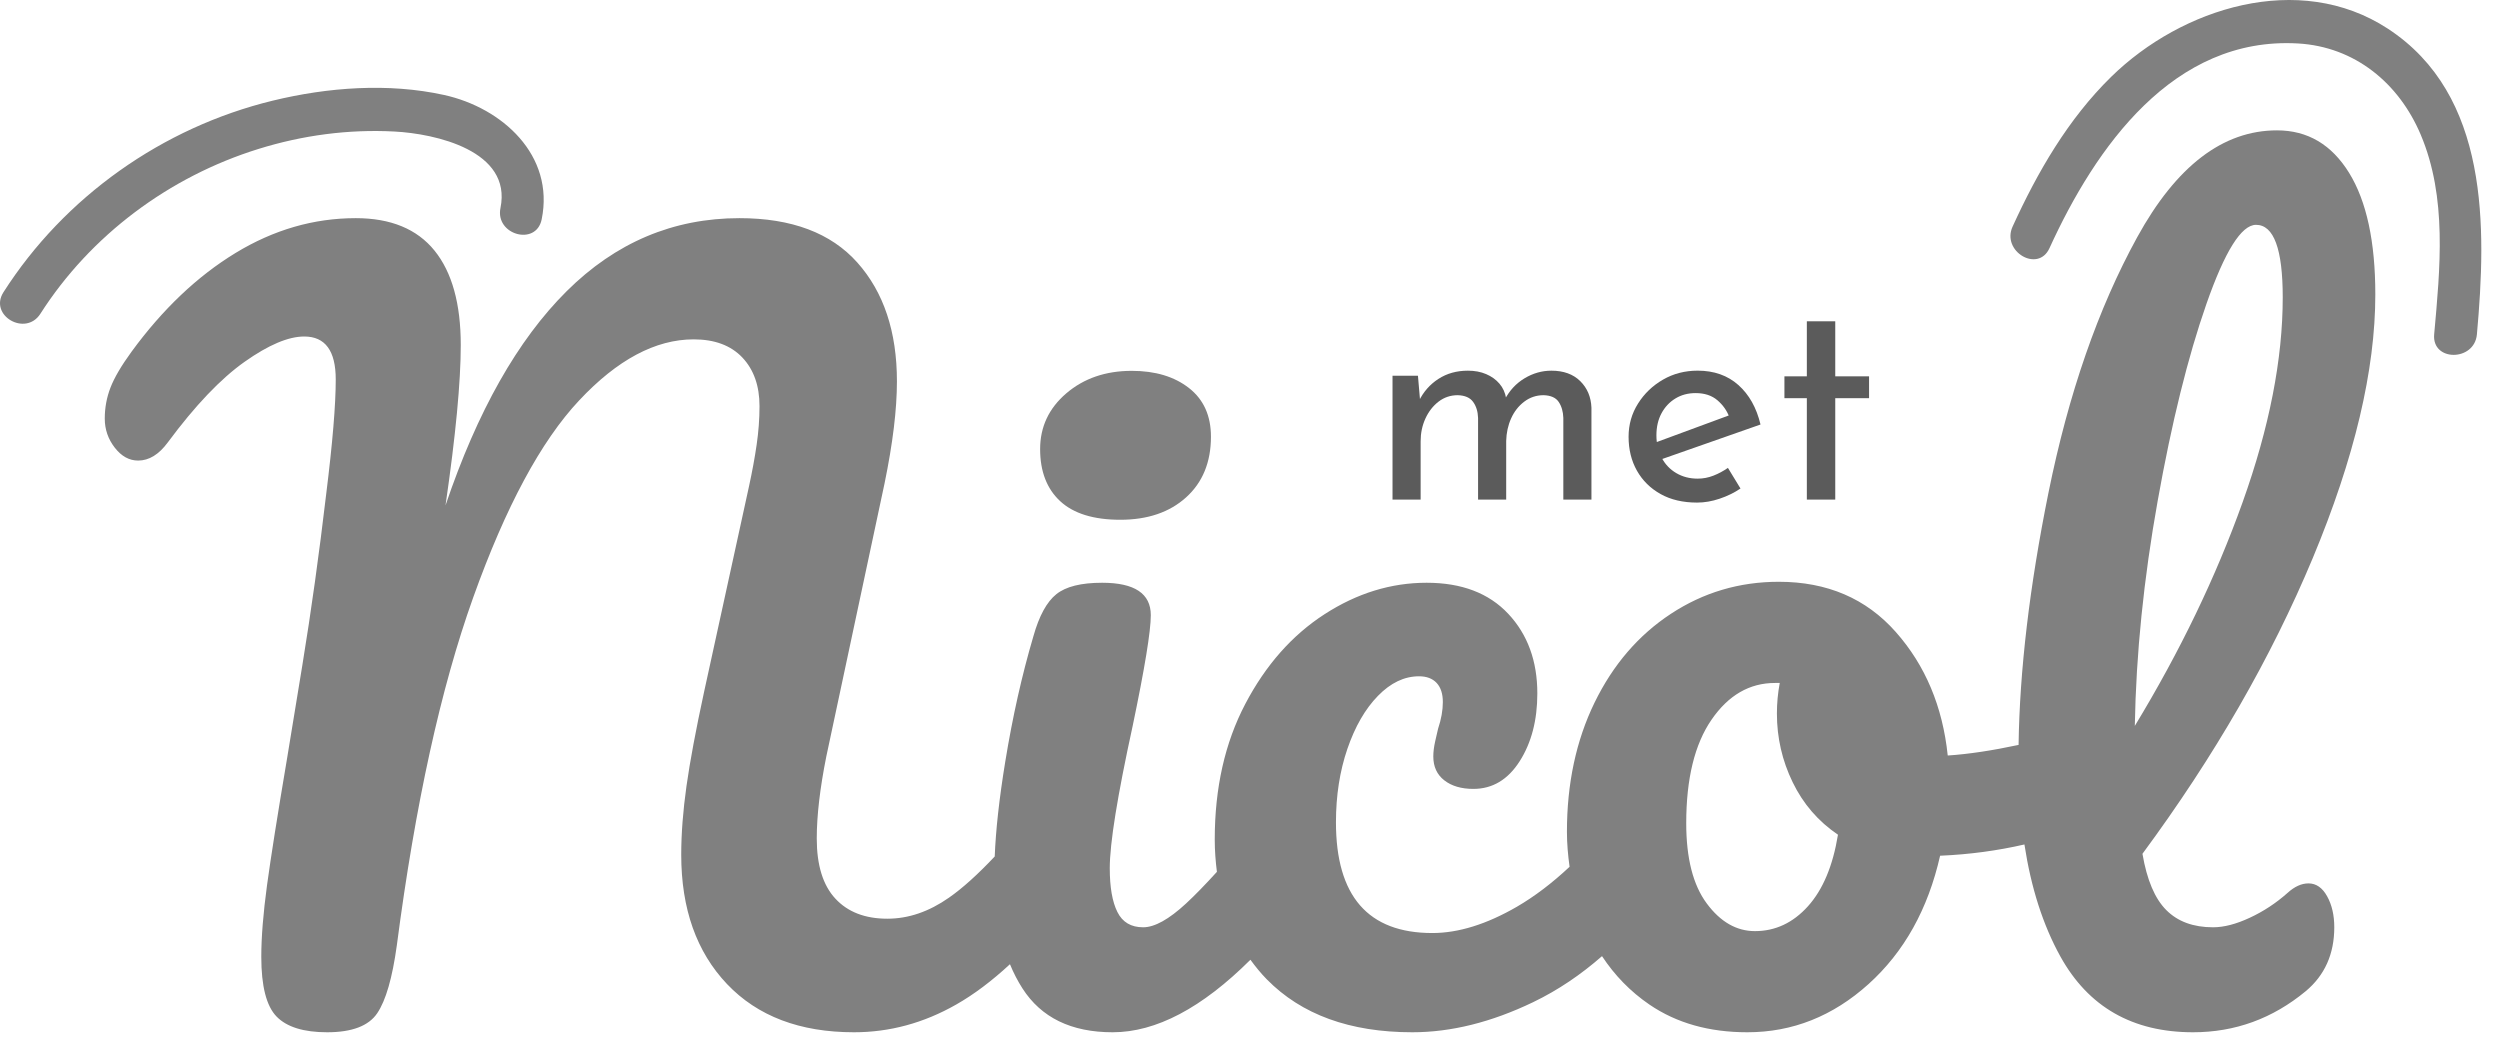 <svg width="118" height="49" viewBox="0 0 118 49" fill="none" xmlns="http://www.w3.org/2000/svg">
<g clip-path="url(#clip0_13653_839)">
<path d="M52.878 24.533C54.169 24.533 55.205 24.18 55.986 23.474C56.766 22.768 57.157 21.814 57.157 20.613C57.157 19.622 56.812 18.857 56.121 18.316C55.43 17.775 54.529 17.504 53.418 17.504C52.187 17.504 51.158 17.858 50.332 18.563C49.506 19.269 49.094 20.148 49.094 21.198C49.094 22.25 49.409 23.068 50.039 23.654C50.67 24.239 51.616 24.533 52.878 24.533Z" fill="#808080"/>
<path d="M108.962 41.696C108.631 41.696 108.301 41.846 107.97 42.147C107.43 42.627 106.837 43.017 106.191 43.317C105.545 43.619 104.968 43.768 104.457 43.768C103.525 43.768 102.79 43.498 102.25 42.957C101.709 42.416 101.333 41.531 101.124 40.299C104.517 35.704 107.197 31.049 109.165 26.335C111.131 21.62 112.115 17.475 112.115 13.9C112.115 11.408 111.702 9.494 110.876 8.156C110.05 6.821 108.917 6.153 107.475 6.153C104.922 6.153 102.723 7.835 100.875 11.198C99.028 14.561 97.632 18.586 96.685 23.27C95.793 27.69 95.327 31.65 95.277 35.16C94.034 35.426 92.914 35.596 91.933 35.66C91.692 33.347 90.875 31.402 89.478 29.826C88.081 28.249 86.241 27.46 83.959 27.46C82.097 27.46 80.4 27.964 78.869 28.97C77.337 29.976 76.136 31.373 75.265 33.159C74.394 34.946 73.959 36.981 73.959 39.263C73.959 39.828 74.01 40.374 74.084 40.912C73.262 41.682 72.431 42.314 71.594 42.8C70.167 43.625 68.838 44.039 67.607 44.039C64.573 44.039 63.057 42.297 63.057 38.812C63.057 37.552 63.237 36.395 63.597 35.344C63.958 34.293 64.438 33.46 65.04 32.844C65.639 32.229 66.285 31.921 66.977 31.921C67.337 31.921 67.614 32.026 67.81 32.236C68.005 32.446 68.102 32.747 68.102 33.137C68.102 33.527 68.027 33.947 67.877 34.398C67.847 34.518 67.802 34.713 67.742 34.983C67.681 35.254 67.652 35.495 67.652 35.704C67.652 36.185 67.824 36.561 68.17 36.831C68.515 37.101 68.973 37.236 69.544 37.236C70.445 37.236 71.173 36.801 71.729 35.93C72.284 35.059 72.562 33.992 72.562 32.731C72.562 31.2 72.104 29.946 71.188 28.97C70.272 27.994 68.988 27.506 67.337 27.506C65.655 27.506 64.048 28.001 62.517 28.992C60.984 29.983 59.738 31.395 58.777 33.227C57.816 35.059 57.336 37.191 57.336 39.623C57.336 40.155 57.376 40.66 57.438 41.151C56.883 41.761 56.399 42.259 55.985 42.642C55.174 43.393 54.498 43.768 53.957 43.768C53.387 43.768 52.981 43.529 52.742 43.048C52.5 42.567 52.381 41.877 52.381 40.975C52.381 39.804 52.742 37.567 53.462 34.263C54.033 31.531 54.318 29.788 54.318 29.037C54.318 28.016 53.553 27.506 52.02 27.506C51.03 27.506 50.308 27.685 49.859 28.046C49.408 28.407 49.048 29.067 48.777 30.029C48.236 31.86 47.793 33.835 47.448 35.952C47.16 37.714 47 39.194 46.951 40.426C46.152 41.273 45.431 41.925 44.79 42.371C43.845 43.032 42.877 43.363 41.885 43.363C40.834 43.363 40.016 43.048 39.43 42.416C38.844 41.786 38.551 40.84 38.551 39.578C38.551 38.497 38.702 37.206 39.002 35.704L41.75 22.82C42.14 20.928 42.335 19.322 42.335 18C42.335 15.658 41.711 13.787 40.466 12.392C39.22 10.995 37.365 10.297 34.902 10.297C31.778 10.297 29.061 11.445 26.748 13.743C24.435 16.041 22.529 19.413 21.028 23.856C21.508 20.553 21.748 18.031 21.748 16.288C21.748 14.337 21.335 12.85 20.509 11.828C19.683 10.808 18.444 10.297 16.793 10.297C14.811 10.297 12.918 10.844 11.116 11.941C9.315 13.038 7.677 14.592 6.207 16.603C5.725 17.264 5.396 17.827 5.215 18.294C5.035 18.759 4.945 19.247 4.945 19.757C4.945 20.268 5.103 20.726 5.418 21.131C5.733 21.537 6.1 21.739 6.521 21.739C7.032 21.739 7.498 21.454 7.919 20.883C9.21 19.142 10.418 17.873 11.545 17.077C12.671 16.281 13.609 15.883 14.361 15.883C15.351 15.883 15.847 16.558 15.847 17.91C15.847 19.111 15.696 20.913 15.397 23.316C15.065 26.139 14.69 28.834 14.27 31.402C13.849 33.97 13.609 35.434 13.55 35.795C13.099 38.468 12.783 40.465 12.603 41.786C12.424 43.108 12.333 44.234 12.333 45.164C12.333 46.546 12.573 47.485 13.053 47.98C13.534 48.475 14.33 48.723 15.441 48.723C16.612 48.723 17.401 48.424 17.806 47.823C18.212 47.222 18.519 46.156 18.73 44.624C19.601 37.956 20.803 32.483 22.334 28.204C23.865 23.925 25.532 20.823 27.335 18.901C29.136 16.979 30.938 16.018 32.741 16.018C33.731 16.018 34.497 16.304 35.038 16.874C35.578 17.445 35.849 18.21 35.849 19.171C35.849 19.772 35.803 20.381 35.713 20.996C35.624 21.612 35.503 22.265 35.353 22.955C35.203 23.646 35.097 24.127 35.038 24.397L33.236 32.641C32.846 34.443 32.567 35.93 32.402 37.101C32.237 38.272 32.154 39.354 32.154 40.344C32.154 42.897 32.876 44.932 34.317 46.449C35.759 47.965 37.756 48.723 40.308 48.723C41.99 48.723 43.597 48.289 45.128 47.417C45.972 46.938 46.818 46.299 47.67 45.511C47.838 45.919 48.034 46.301 48.259 46.651C49.145 48.033 50.563 48.723 52.517 48.723C54.562 48.723 56.73 47.58 59.02 45.3C59.256 45.622 59.507 45.934 59.791 46.223C61.428 47.89 63.717 48.723 66.661 48.723C68.492 48.723 70.392 48.251 72.359 47.305C73.55 46.732 74.627 45.995 75.615 45.13C76.21 46.033 76.951 46.8 77.855 47.417C79.132 48.289 80.671 48.723 82.473 48.723C84.605 48.723 86.512 47.965 88.194 46.449C89.876 44.932 91.002 42.913 91.573 40.39C92.979 40.331 94.3 40.146 95.553 39.859C95.865 41.9 96.429 43.662 97.248 45.142C98.57 47.53 100.657 48.723 103.511 48.723C105.493 48.723 107.265 48.078 108.827 46.787C109.728 46.036 110.178 45.029 110.178 43.768C110.178 43.198 110.066 42.71 109.84 42.304C109.615 41.899 109.322 41.696 108.962 41.696ZM85.333 42.778C84.628 43.559 83.794 43.949 82.834 43.949C81.962 43.949 81.204 43.513 80.558 42.642C79.912 41.772 79.59 40.51 79.59 38.858C79.59 36.756 79.987 35.127 80.784 33.97C81.579 32.814 82.578 32.236 83.779 32.236H84.004C83.914 32.717 83.87 33.197 83.87 33.677C83.87 34.819 84.117 35.9 84.613 36.92C85.108 37.942 85.821 38.768 86.752 39.398C86.512 40.871 86.038 41.996 85.333 42.778ZM101.844 23.632C102.504 19.938 103.27 16.844 104.141 14.351C105.013 11.858 105.793 10.612 106.484 10.612C107.324 10.612 107.745 11.753 107.745 14.036C107.745 16.95 107.115 20.17 105.854 23.699C104.592 27.229 102.895 30.749 100.763 34.263C100.822 30.87 101.183 27.325 101.844 23.632Z" fill="#808080"/>
<path d="M1.905 14.811C4.277 11.097 7.996 8.337 12.198 7.031C14.279 6.384 16.443 6.093 18.621 6.208C20.541 6.309 24.178 7.108 23.622 9.819C23.363 11.086 25.307 11.628 25.567 10.356C26.187 7.329 23.704 5.085 20.956 4.482C18.327 3.904 15.47 4.119 12.872 4.751C7.674 6.015 3.043 9.284 0.163 13.793C-0.538 14.891 1.207 15.903 1.905 14.811Z" fill="#808080"/>
<path d="M96.735 11.714C98.906 6.957 102.574 1.715 108.46 2.051C111.15 2.204 113.228 3.922 114.258 6.357C115.513 9.322 115.173 12.665 114.893 15.783C114.777 17.076 116.795 17.068 116.91 15.783C117.362 10.741 117.504 4.48 112.696 1.347C108.507 -1.383 102.973 0.372 99.652 3.622C97.615 5.614 96.168 8.123 94.994 10.696C94.459 11.868 96.197 12.895 96.735 11.714Z" fill="#808080"/>
<path d="M66.927 17.735L67.04 19.048L66.969 18.935C67.186 18.493 67.494 18.142 67.894 17.884C68.294 17.625 68.758 17.496 69.285 17.496C69.605 17.496 69.892 17.549 70.146 17.658C70.4 17.766 70.61 17.917 70.775 18.11C70.94 18.302 71.045 18.535 71.092 18.809L71.022 18.865C71.248 18.432 71.561 18.095 71.96 17.855C72.361 17.615 72.782 17.496 73.224 17.496C73.799 17.496 74.253 17.66 74.587 17.989C74.921 18.319 75.097 18.738 75.116 19.246V23.581H73.789V19.726C73.78 19.425 73.706 19.173 73.571 18.971C73.434 18.768 73.196 18.663 72.857 18.653C72.518 18.653 72.214 18.754 71.947 18.956C71.678 19.159 71.471 19.423 71.326 19.747C71.179 20.072 71.102 20.428 71.092 20.813V23.581H69.765V19.726C69.755 19.425 69.678 19.173 69.532 18.971C69.386 18.768 69.144 18.663 68.805 18.653C68.466 18.653 68.165 18.754 67.901 18.956C67.638 19.159 67.43 19.425 67.28 19.754C67.129 20.084 67.054 20.441 67.054 20.828V23.581H65.727V17.735H66.927Z" fill="#5B5B5B"/>
<path d="M80.103 23.722C79.435 23.722 78.86 23.588 78.38 23.319C77.9 23.051 77.528 22.684 77.264 22.218C77.001 21.752 76.869 21.218 76.869 20.615C76.869 20.041 77.018 19.519 77.315 19.048C77.611 18.578 78.004 18.201 78.493 17.919C78.982 17.636 79.529 17.495 80.131 17.495C80.903 17.495 81.543 17.721 82.051 18.173C82.559 18.625 82.908 19.246 83.096 20.037L78.268 21.731L77.957 20.954L81.896 19.5L81.628 19.698C81.515 19.387 81.326 19.119 81.063 18.893C80.799 18.667 80.456 18.554 80.033 18.554C79.674 18.554 79.357 18.639 79.08 18.808C78.802 18.977 78.582 19.211 78.423 19.507C78.263 19.804 78.183 20.15 78.183 20.545C78.183 20.94 78.265 21.293 78.43 21.604C78.594 21.915 78.825 22.157 79.121 22.331C79.418 22.505 79.754 22.592 80.131 22.592C80.386 22.592 80.632 22.545 80.873 22.451C81.112 22.358 81.341 22.235 81.558 22.084L82.151 23.058C81.858 23.256 81.531 23.416 81.169 23.538C80.806 23.661 80.451 23.722 80.103 23.722Z" fill="#5B5B5B"/>
<path d="M85.283 15.165H86.624V17.763H88.22V18.794H86.624V23.581H85.283V18.794H84.225V17.763H85.283V15.165Z" fill="#5B5B5B"/>
</g>
<defs>
<clipPath id="clip0_13653_839">
<rect width="118" height="49" fill="white"/>
</clipPath>
</defs>
</svg>
